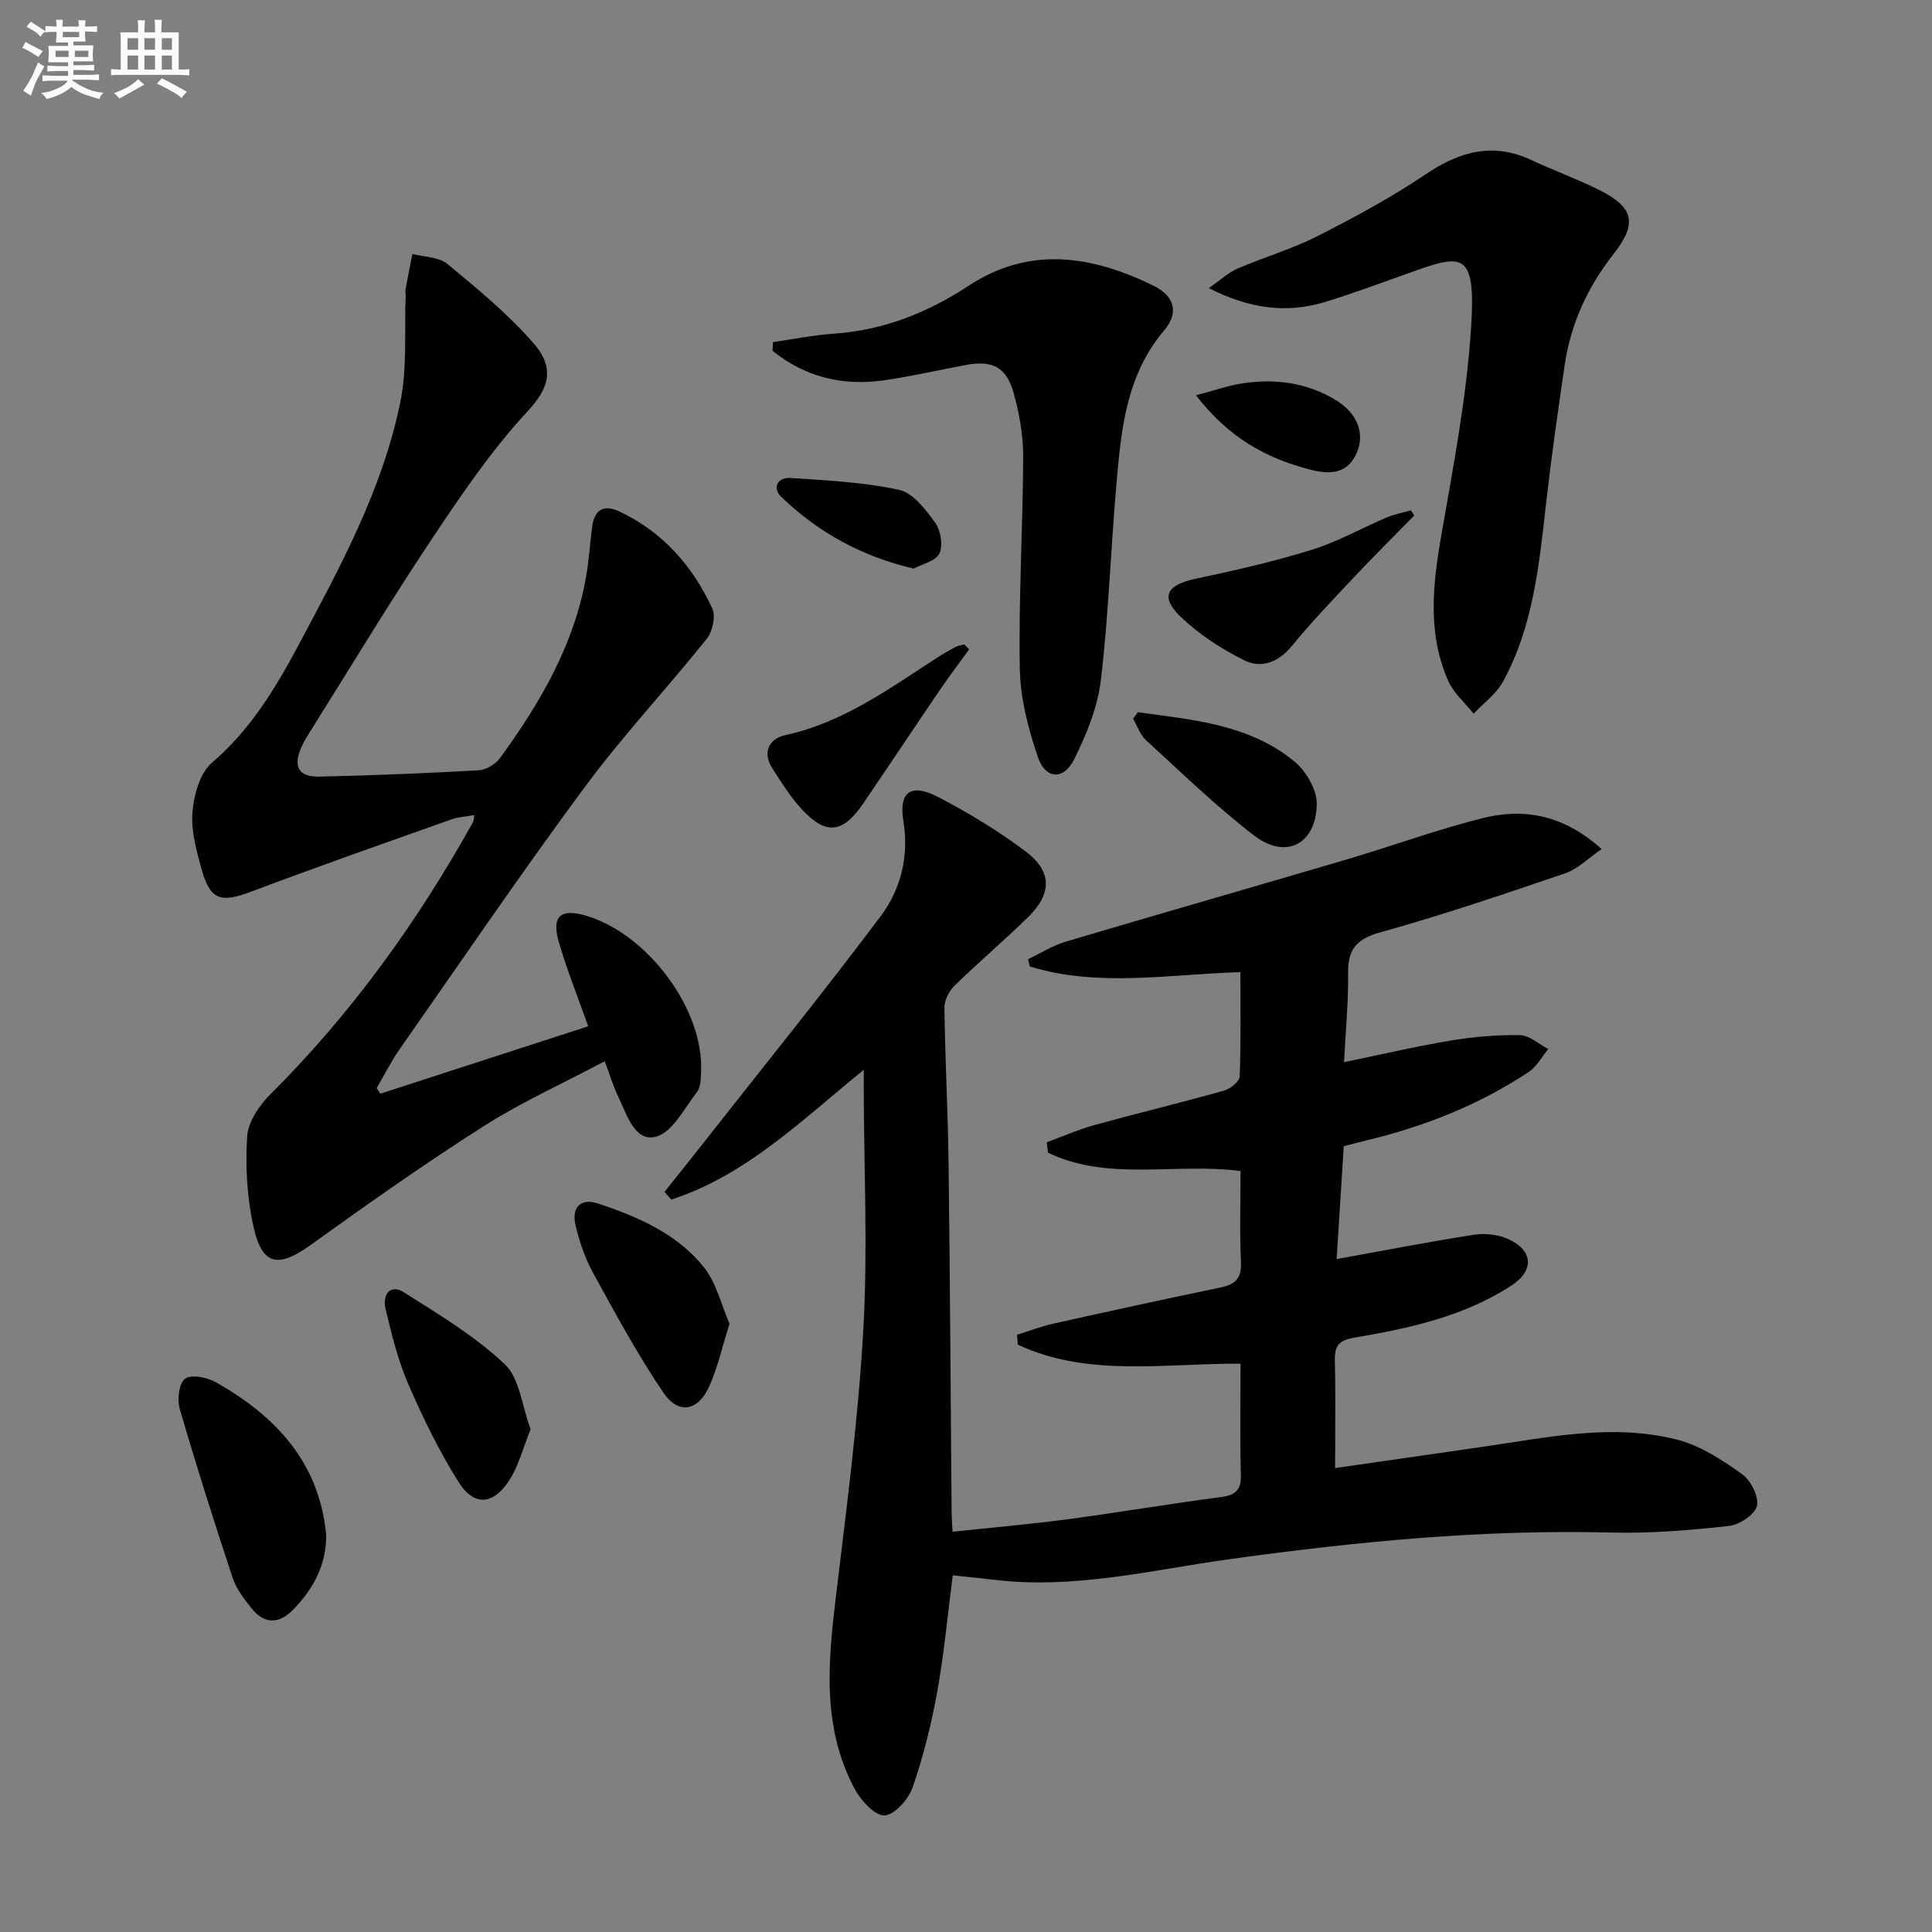 <svg enable-background="new 0 0 400 400" viewBox="0 0 400 400" xmlns="http://www.w3.org/2000/svg"><rect x="0" y="0" width="400" height="400" fill="#808080" stroke="none"/><g fill="#010103"><path d="m212.85 198.59c2.59-1.23 5.08-2.82 7.8-3.63 19.4-5.77 38.86-11.32 58.27-17.05 9.39-2.77 18.62-6.17 28.11-8.54 8.6-2.15 16.77-.6 24.57 6.42-2.81 1.92-4.94 4.13-7.51 5.01-12.7 4.33-25.43 8.64-38.35 12.24-4.96 1.38-6.7 3.57-6.63 8.48.07 5.94-.51 11.89-.84 18.39 7.61-1.57 14.8-3.26 22.07-4.47 4.73-.79 9.57-1.21 14.35-1.12 1.97.04 3.91 1.86 5.86 2.87-1.34 1.61-2.39 3.66-4.06 4.76-10.22 6.77-21.46 11.23-33.35 14.1-1.59.38-3.17.81-4.93 1.26-.49 7.77-.97 15.36-1.47 23.37 9.84-1.78 19.08-3.58 28.36-5.03 2.29-.36 5.01-.08 7.11.86 5.25 2.36 5.5 6.56.66 9.69-9.86 6.38-21.11 8.82-32.44 10.74-3.26.55-4.13 1.7-4.06 4.76.17 6.95.05 13.91.05 22.25 10.82-1.56 20.78-2.99 30.74-4.43 13.31-1.92 26.68-4.87 40.05-1.46 4.79 1.22 9.3 4.19 13.42 7.1 1.82 1.29 3.56 4.67 3.13 6.6-.41 1.8-3.64 3.94-5.82 4.18-8.08.88-16.24 1.57-24.35 1.36-26.53-.69-52.79 1.87-79.02 5.51-16.09 2.24-32.05 6.24-48.53 4.29-2.78-.33-5.56-.6-8.78-.94-1.06 8.19-1.8 16.26-3.24 24.2-1.2 6.66-2.85 13.29-5.06 19.67-.85 2.46-3.67 5.67-5.79 5.83-1.94.14-4.86-2.99-6.13-5.33-6.97-12.86-5.59-26.59-3.92-40.44 2.21-18.29 4.6-36.61 5.63-54.99.93-16.41.12-32.91.08-49.37 0-1.1 0-2.19 0-4.24-13.02 10.61-24.47 21.89-39.85 26.87-.47-.53-.94-1.06-1.4-1.59 2.72-3.42 5.45-6.83 8.16-10.27 12.22-15.55 24.67-30.93 36.54-46.74 4.22-5.62 5.96-12.39 4.75-19.81-.98-6.02 1.57-7.85 7.17-4.95 6.31 3.27 12.46 7.02 18.14 11.27 5.47 4.1 5.48 8.72.62 13.5-4.98 4.9-10.34 9.42-15.34 14.31-1.13 1.11-2.11 3.03-2.09 4.56.14 10.64.72 21.28.86 31.92.3 24.14.43 48.29.63 72.43.01 1.13.1 2.27.19 4.14 8.18-.87 16.06-1.55 23.9-2.59 10.53-1.4 21.02-3.2 31.55-4.57 3.07-.4 4.34-1.38 4.25-4.64-.21-7.47-.07-14.94-.07-22.99-15.75-.11-31.54 2.86-46.11-3.94-.06-.68-.12-1.37-.17-2.05 2.55-.79 5.05-1.75 7.64-2.33 11.5-2.56 23-5.08 34.54-7.47 3.13-.65 4.36-1.99 4.19-5.35-.3-6.13-.09-12.29-.09-18.74-13.4-1.79-27.28 2.23-39.85-3.8-.09-.72-.19-1.44-.28-2.16 3.27-1.2 6.48-2.62 9.82-3.55 8.95-2.47 17.98-4.65 26.92-7.16 1.29-.36 3.17-1.87 3.21-2.9.28-7.11.15-14.24.15-21.62-14.94.45-29.45 3.18-43.59-1.17-.13-.49-.25-1-.37-1.51z"/><path d="m78.76 226.43c14.29-4.63 28.58-9.27 43.02-13.95-2.09-5.92-4.36-11.56-6.06-17.36-1.61-5.48.34-7.14 5.8-5.48 12.7 3.87 24.15 19.36 23.63 32.07-.06 1.47-.02 3.29-.82 4.33-2.64 3.42-5.18 8.51-8.62 9.33-4.36 1.03-5.97-4.72-7.74-8.39-1-2.08-1.67-4.33-2.77-7.26-8.48 4.5-17.1 8.39-25 13.41-12.18 7.74-23.99 16.07-35.71 24.51-6.83 4.92-10.18 4.48-11.99-3.58-1.36-6.06-1.72-12.53-1.33-18.74.19-3.06 2.54-6.51 4.87-8.82 16.77-16.71 30.42-35.69 41.9-56.3.15-.27.12-.63.26-1.44-1.67.3-3.26.36-4.69.87-13.9 4.94-27.82 9.81-41.62 15.02-6.19 2.33-8.41 1.71-10.2-4.83-1.04-3.81-2.17-7.88-1.84-11.71.3-3.55 1.53-8.06 4.02-10.19 7.97-6.8 13.17-15.43 17.94-24.37 8.6-16.11 17.4-32.25 21.08-50.33 1.46-7.17.8-14.78 1.1-22.19.01-.33-.11-.68-.05-1 .46-2.49.95-4.97 1.44-7.45 2.45.64 5.46.6 7.24 2.06 6.23 5.15 12.56 10.36 17.85 16.43 4.82 5.52 2.78 9.76-1.35 14.21-7.51 8.11-13.8 17.44-19.96 26.69-8.49 12.73-16.39 25.85-24.53 38.81-.8 1.27-1.63 2.54-2.22 3.9-1.79 4.1-.62 6.21 3.8 6.11 10.98-.25 21.95-.69 32.91-1.31 1.55-.09 3.5-1.29 4.44-2.58 8.27-11.38 15.32-23.4 17.79-37.53.6-3.43.8-6.92 1.26-10.37.47-3.48 2.4-4.62 5.6-3.12 8.98 4.22 15.17 11.27 19.26 20.08.75 1.62.06 4.79-1.15 6.3-8.28 10.35-17.39 20.07-25.27 30.72-13.16 17.79-25.62 36.1-38.3 54.23-1.79 2.56-3.19 5.38-4.77 8.08.25.36.52.75.78 1.14z"/><path d="m250.27 59.65c2.56-1.78 4.1-3.25 5.92-4.03 5.48-2.36 11.27-4.04 16.57-6.73 7.65-3.88 15.26-7.99 22.37-12.78 7.04-4.75 13.92-6.71 21.91-2.98 4.66 2.17 9.51 3.93 14.1 6.22 7.12 3.56 7.92 6.92 2.94 13.23-5.37 6.83-8.86 14.4-10.12 22.95-1.4 9.52-2.76 19.05-3.85 28.6-1.45 12.72-2.64 25.5-8.93 36.99-1.4 2.56-4.02 4.45-6.08 6.64-1.79-2.26-4.16-4.27-5.28-6.83-4.26-9.69-3.22-19.68-1.46-29.82 2.49-14.35 5.28-28.75 6.21-43.25 1.08-16.78-2.02-15.2-14.33-10.81-5.3 1.89-10.59 3.86-15.97 5.49-7.92 2.39-15.51 1.41-24-2.89z"/><path d="m160.05 70.83c4.19-.6 8.35-1.45 12.56-1.74 10.23-.71 19.39-4.31 27.84-9.87 12.77-8.41 25.58-6.28 38.28-.12 4.51 2.19 5.37 5.68 2.3 9.3-7.97 9.39-8.93 20.82-9.92 32.24-1.16 13.39-1.6 26.86-3.19 40.19-.67 5.6-2.96 11.21-5.5 16.33-2.19 4.41-5.95 4.22-7.53-.4-2.01-5.86-3.64-12.17-3.75-18.31-.26-14.62.64-29.25.7-43.88.02-4.41-.8-8.95-1.98-13.22-1.47-5.35-4.43-6.8-9.81-5.8-5.7 1.06-11.36 2.38-17.09 3.2-8.55 1.21-16.33-.72-23.02-6.12.03-.6.07-1.2.11-1.8z"/><path d="m67.53 317.74c.07 6.33-2.72 11.31-6.91 15.6-2.85 2.91-5.91 2.95-8.52-.33-1.53-1.93-3.17-4.01-3.92-6.3-3.85-11.61-7.55-23.28-10.97-35.02-.56-1.92-.15-5.33 1.12-6.25 1.29-.94 4.54-.28 6.34.73 12.42 7 21.43 16.6 22.86 31.57z"/><path d="m151.04 274.07c-1.54 4.86-2.46 9.08-4.19 12.94-2.3 5.15-6.38 5.94-9.5 1.33-5.37-7.92-9.94-16.4-14.56-24.8-1.66-3.01-2.79-6.41-3.61-9.76-.93-3.77 1.01-5.8 4.58-4.62 8.26 2.73 16.36 6.23 21.93 13.15 2.64 3.28 3.65 7.88 5.35 11.76z"/><path d="m109.85 295.93c-1.56 3.79-2.49 7.77-4.64 10.9-3.32 4.84-7.18 4.94-10.29-.02-4.02-6.42-7.39-13.31-10.4-20.27-2.15-4.96-3.46-10.33-4.71-15.62-.64-2.73.87-5.23 3.86-3.33 7.21 4.56 14.68 9.05 20.83 14.85 3.1 2.92 3.56 8.65 5.35 13.49z"/><path d="m292.8 106.73c-4.24 4.34-8.56 8.61-12.71 13.03-4.33 4.6-8.7 9.19-12.7 14.07-2.75 3.35-6.34 4.58-9.71 2.91-4.82-2.38-9.55-5.46-13.39-9.2-4.15-4.05-2.64-6.47 3.26-7.72 8.08-1.7 16.16-3.55 24.03-5.99 5.36-1.66 10.34-4.5 15.54-6.71 1.59-.67 3.32-.99 4.99-1.46.22.36.46.71.69 1.07z"/><path d="m200.64 134.46c-2 2.76-4.07 5.48-5.99 8.3-5.33 7.83-10.58 15.73-15.91 23.56-4.24 6.23-7.69 6.66-12.71 1.26-2.35-2.53-4.22-5.53-6.1-8.46-2.2-3.42-.65-6.21 2.72-6.94 12.08-2.62 21.71-9.8 31.76-16.26 1.12-.72 2.27-1.38 3.45-1.99.54-.28 1.19-.34 1.8-.51.33.35.65.7.98 1.04z"/><path d="m235.57 147.46c11.38 1.57 23.07 2.47 32.47 10.23 2.41 1.99 4.65 5.88 4.58 8.84-.18 8.33-6.44 11.48-12.98 6.45-7.87-6.05-15.03-13.02-22.38-19.73-1.22-1.12-1.79-2.95-2.66-4.45.33-.45.65-.89.97-1.34z"/><path d="m247.61 81.84c3.92-1.03 6.63-1.99 9.42-2.44 6.91-1.09 13.61-.21 19.64 3.5 4.46 2.75 6.02 7.02 4.14 11.06-2.04 4.38-5.78 4.26-9.77 3.21-8.88-2.32-16.56-6.46-23.43-15.33z"/><path d="m189.17 117.72c-10.98-2.58-19.84-7.57-27.38-14.82-2.05-1.98-.71-4.11 1.85-3.94 7.54.49 15.17.87 22.52 2.46 2.88.63 5.49 4.07 7.45 6.79 1.16 1.61 1.68 4.73.88 6.39-.78 1.6-3.62 2.2-5.32 3.12z"/></g><path d="m6.8 9.5c.6.3 1.3.7 2.1 1.1-.4.4-.7.8-.9 1.2-.7-.4-1.3-.8-1.8-1.1s-1.1-.6-1.6-.8c.2-.4.5-.8.7-1.2.4.2.8.5 1.5.8zm.9 6.9c-.3.6-.5 1.1-.7 1.7s-.4 1.1-.6 1.7c-.6-.4-1.1-.7-1.6-1 .7-1 1.2-1.8 1.5-2.4.3-.5.6-1.1.8-1.7.3-.6.5-1.2.8-1.8.3.3.8.6 1.3.8-.7 1.3-1.2 2.2-1.5 2.7zm.1-11c.4.3 1 .7 1.7 1.1-.5.2-.8.6-1.1 1.1-.5-.6-1-1-1.4-1.2s-.9-.6-1.5-.8c.2-.4.5-.7.9-1.1.5.3.9.6 1.4.9zm10.5 13.1c1 .4 2 .6 3.1.7-.4.4-.7.8-.8 1.3-.9-.2-1.9-.6-3-.9-1-.4-2-.9-2.8-1.6-.5.4-1.1.9-1.9 1.3s-1.9.9-3.3 1.2c-.1-.3-.5-.8-1.1-1.3 1 0 2.1-.3 3.2-.8 1.2-.5 1.9-1 2.3-1.7h-3.2c-.4 0-1 0-2 .1v-1.2c1 0 1.7.1 2 .1h3.3v-1h-2.3c-.2 0-.9 0-2 .1v-1.2c1.2 0 1.9.1 2 .1h2.3v-.8h-4.1c0-.7.1-1.2.1-1.6 0-.5 0-1.1-.1-1.8h4.1v-.7h-2.5c0-.6.1-1.1.1-1.6v-.6h-.5c-.4 0-1 0-1.8.1v-1.3c1.2 0 1.9.1 2.1.1h.2c0-.3 0-.8-.1-1.4h1.4c0 .6-.1 1-.1 1.4h3.4c0-.4 0-.8-.1-1.3h1.5c0 .4-.1.9-.1 1.3.7 0 1.5 0 2.5-.1v1.2c-1 0-1.8-.1-2.5-.1v.6c0 .3 0 .8.1 1.5h-2.5v.8h4.1c0 .8-.1 1.3-.1 1.8s0 1 .1 1.5h-4.1v.8h1.4c.8 0 1.8 0 2.9-.1v1.2c-1 0-1.9-.1-2.8-.1h-1.5v1h3.2c.3 0 1 0 2.1-.1v1.2c-1.1 0-1.8-.1-2.1-.1h-3.4l-.1.1c1.4 1 2.4 1.5 3.4 1.9zm-4.1-6.7v-1.3h-2.7v1.3zm2.2-4.1v-1.1h-3.4v1.1zm1.9 4.1v-1.3h-2.8v1.3z" fill="#fafbfc"/><path d="m37 6.7v2.3 5.4c1 0 1.8 0 2.2-.1v1.3c-.6 0-1.5-.1-2.5-.1h-11.9c-.7 0-1.3 0-1.8.1v-1.3c.5 0 1.1.1 2 .1v-5.2c0-1 0-1.8-.1-2.5h3.7c0-1.3 0-2.1-.1-2.5h1.5c0 .4-.1 1.3-.1 2.5h2.2c0-1.2 0-2.1-.1-2.6h1.5c0 .4-.1 1.3-.1 2.6zm-12.3 13.7c-.3-.4-.7-.8-1.1-1.1 1.1-.4 2.1-.9 2.9-1.3.8-.5 1.5-1 2.1-1.6.4.4.9.8 1.3 1.1-2.5 1.4-4.2 2.4-5.2 2.9zm3.9-10.1v-2.4h-2.2v2.4zm0 4.1v-2.9h-2.2v2.9zm3.5-4.1v-2.4h-2.2v2.4zm0 4.1v-2.9h-2.2v2.9zm.4 2.9 1-1.1c.6.3 1.4.7 2.5 1.3s2 1.1 2.7 1.5c-.4.4-.8.8-1.1 1.3-.8-.8-2.5-1.7-5.1-3zm3.1-7v-2.4h-2.1v2.4zm0 4.1v-2.9h-2.1v2.9z" fill="#fafbfc"/></svg>

